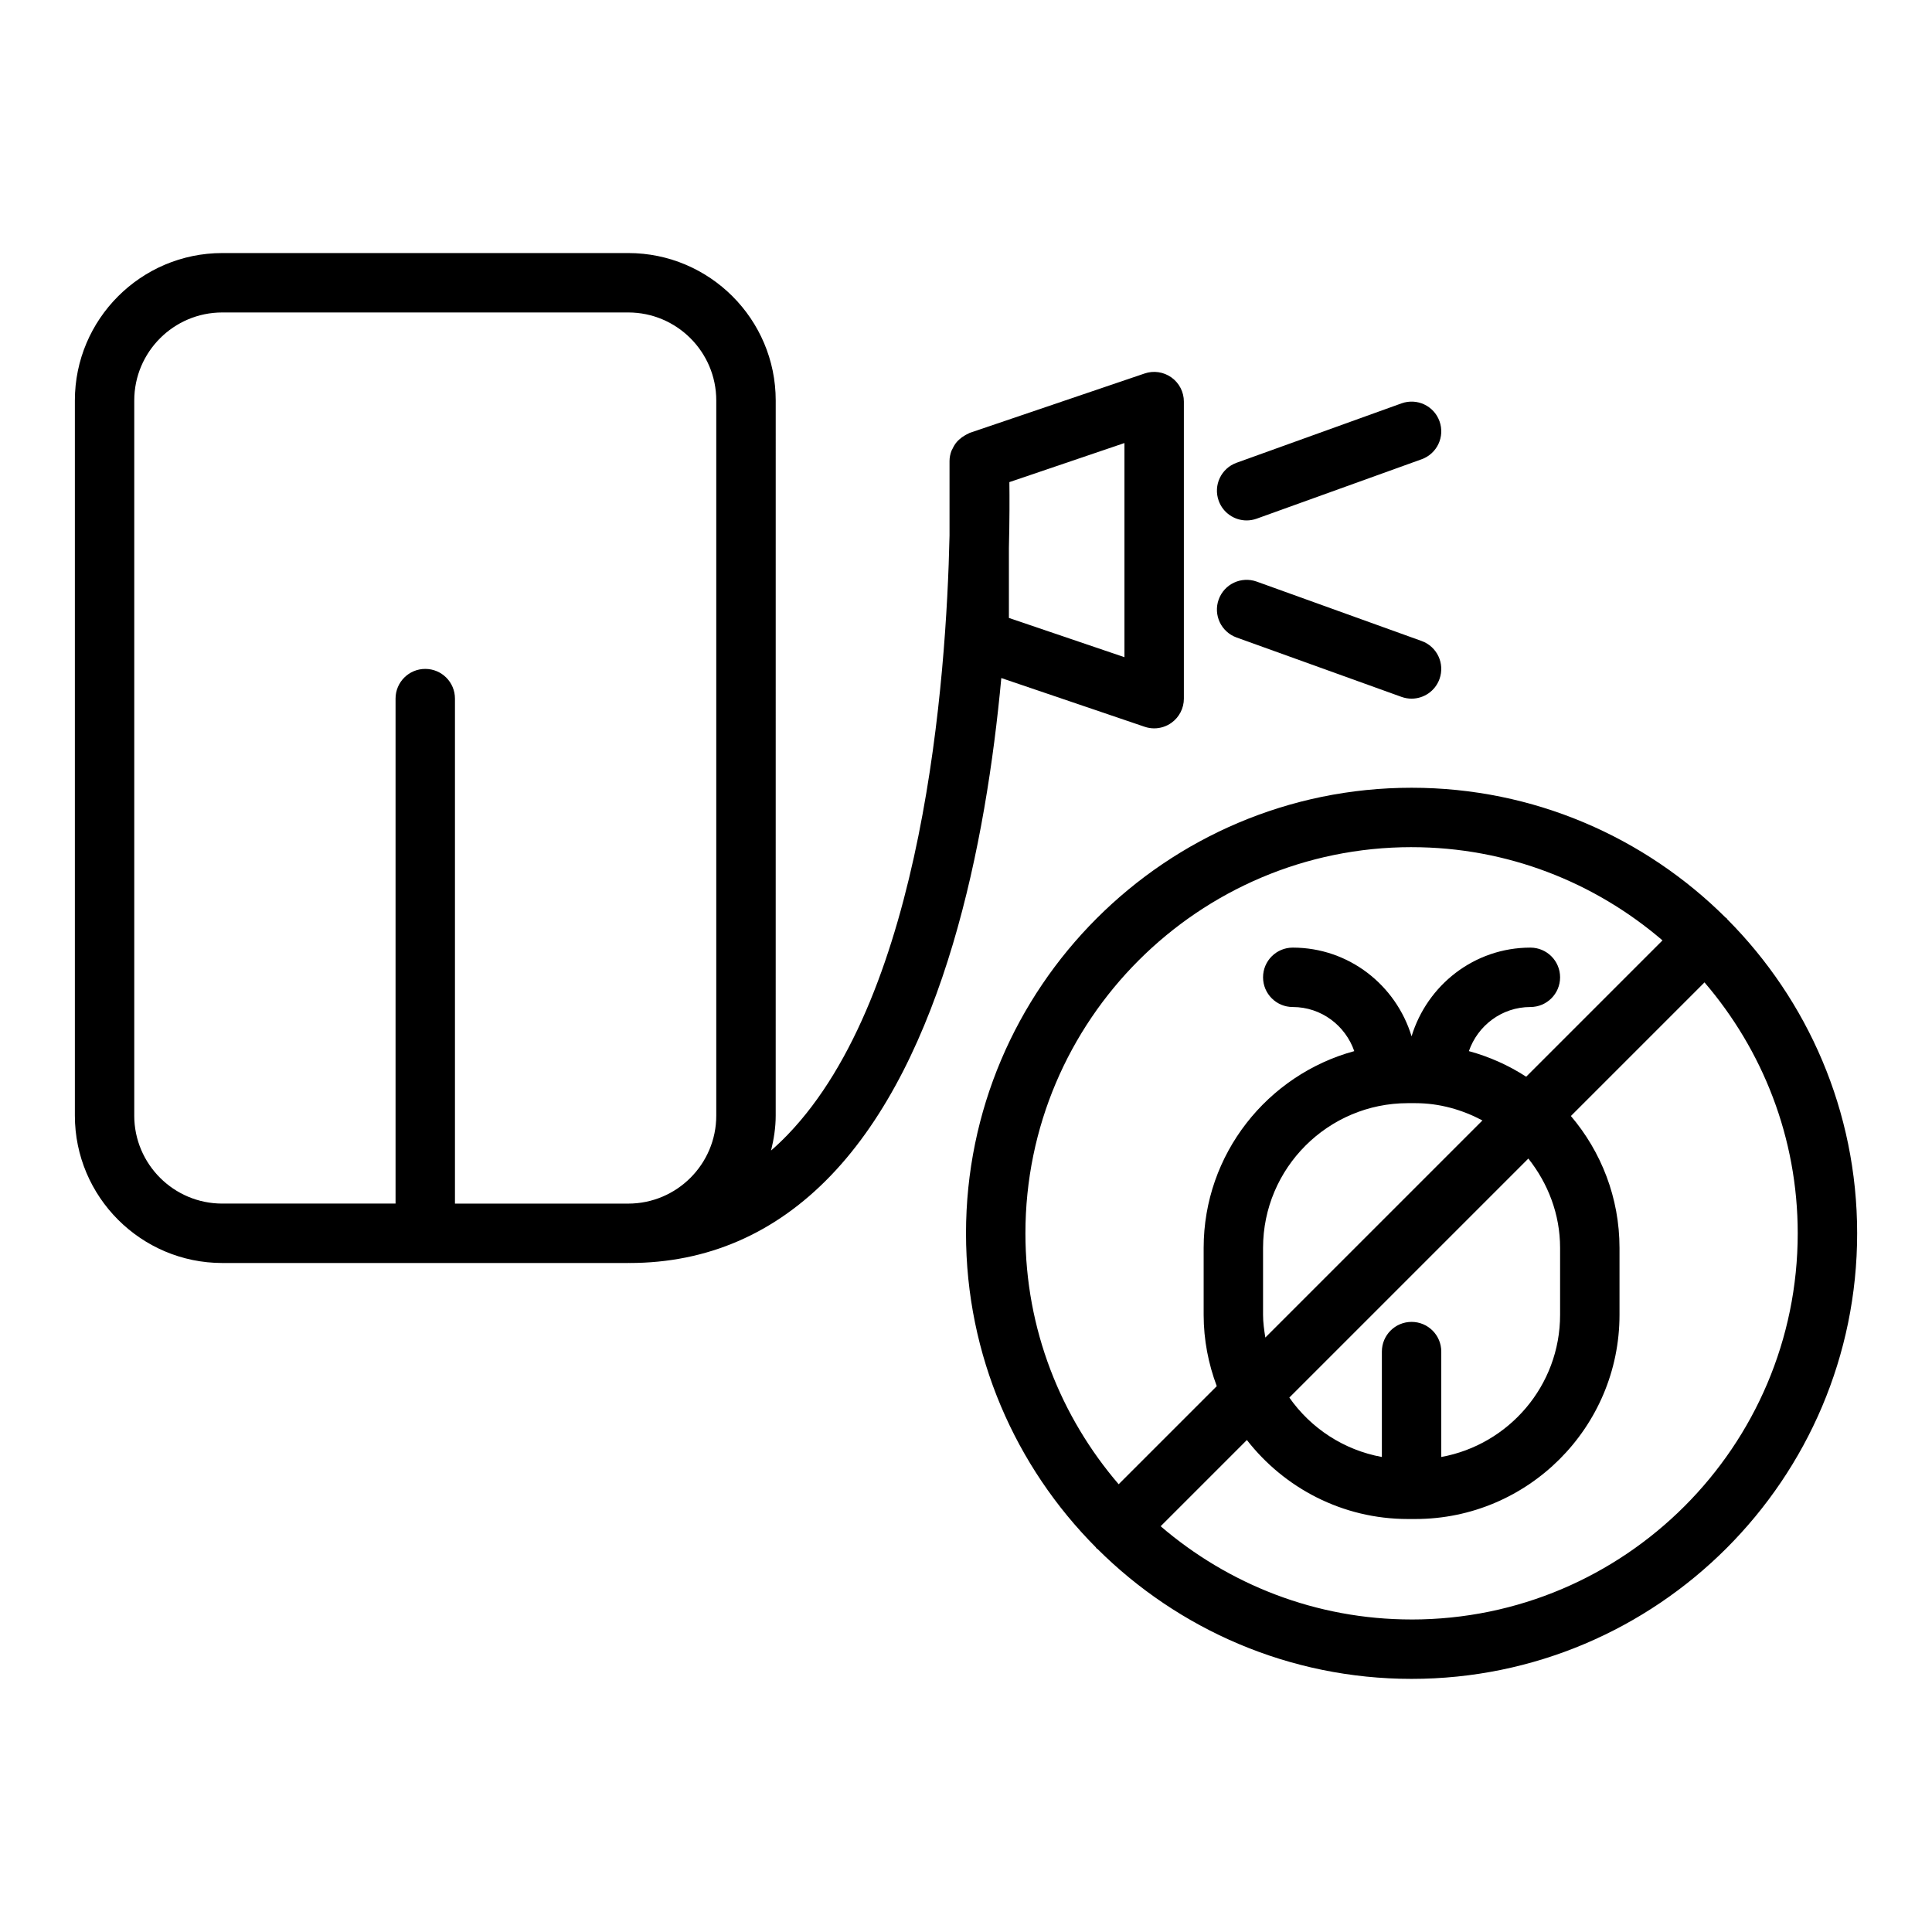 <?xml version="1.0" encoding="UTF-8"?>
<!-- Uploaded to: ICON Repo, www.iconrepo.com, Generator: ICON Repo Mixer Tools -->
<svg fill="#000000" width="800px" height="800px" version="1.1" viewBox="144 144 512 512" xmlns="http://www.w3.org/2000/svg">
 <g>
  <path d="m447.34 336.6c0.82 0.281 1.676 0.422 2.527 0.422 1.621 0 3.231-0.504 4.582-1.473 2.066-1.48 3.289-3.863 3.289-6.402v-78.719c0-2.535-1.223-4.922-3.289-6.398-2.074-1.484-4.727-1.871-7.109-1.055l-46.363 15.742c-0.164 0.055-0.289 0.172-0.449 0.238-0.301 0.125-0.562 0.281-0.84 0.441-0.559 0.316-1.062 0.68-1.523 1.113-0.223 0.211-0.438 0.41-0.633 0.645-0.453 0.539-0.809 1.133-1.102 1.773-0.098 0.211-0.227 0.387-0.305 0.605-0.305 0.84-0.492 1.719-0.492 2.641v19.738c-0.824 37.926-6.863 121.4-42.891 158.8-1.438 1.492-2.906 2.883-4.402 4.191 0.73-2.981 1.227-6.051 1.227-9.254l0.004-189.52c0-21.539-17.531-39.066-39.07-39.066h-107.59c-21.539 0-39.07 17.527-39.07 39.066v189.51c0 21.543 17.531 39.07 39.07 39.07h107.59c0.066 0 0.125-0.02 0.188-0.02 0.035 0 0.062 0.02 0.098 0.02 20.617 0 38.555-7.773 53.312-23.098 30.113-31.27 41.242-88.434 45.258-131.92zm-267.76 103.05v-189.52c0-12.859 10.461-23.324 23.324-23.324h107.59c12.859 0 23.324 10.461 23.324 23.324v189.51c0 12.863-10.461 23.328-23.324 23.328h-45.926v-133.83c0-4.348-3.519-7.871-7.871-7.871s-7.871 3.523-7.871 7.871v133.82l-45.926 0.004c-12.863 0-23.324-10.465-23.324-23.324zm262.41-121.49-30.621-10.398v-18.547c0.184-7.406 0.18-13.367 0.125-17.449l30.496-10.355z"/>
  <path d="m474.37 281.92c0.883 0 1.785-0.152 2.668-0.469l43.711-15.742c4.09-1.473 6.211-5.984 4.734-10.074-1.469-4.09-5.957-6.207-10.07-4.738l-43.711 15.742c-4.09 1.473-6.211 5.984-4.734 10.074 1.152 3.207 4.176 5.207 7.402 5.207z"/>
  <path d="m471.7 312.94 43.711 15.742c0.887 0.316 1.785 0.469 2.668 0.469 3.223 0 6.25-2 7.402-5.207 1.477-4.09-0.645-8.602-4.734-10.074l-43.711-15.742c-4.106-1.469-8.602 0.648-10.07 4.738-1.477 4.09 0.645 8.602 4.734 10.074z"/>
  <path d="m601.77 387.64c-0.082-0.09-0.105-0.203-0.191-0.289-0.086-0.086-0.203-0.113-0.289-0.191-21.363-21.242-50.773-34.398-83.207-34.398-65.113 0-118.08 52.973-118.08 118.08 0 32.434 13.152 61.844 34.395 83.203 0.082 0.09 0.105 0.203 0.191 0.289 0.086 0.086 0.203 0.113 0.289 0.191 21.367 21.242 50.773 34.395 83.207 34.395 65.113 0 118.08-52.973 118.08-118.08 0-32.43-13.156-61.84-34.395-83.199zm-83.688-19.133c25.387 0 48.594 9.348 66.496 24.707l-36.125 36.125c-4.625-3.004-9.734-5.297-15.184-6.781 2.356-6.777 8.734-11.688 16.301-11.688 4.352 0 7.871-3.523 7.871-7.871s-3.519-7.871-7.871-7.871c-14.887 0-27.359 9.953-31.488 23.504-4.129-13.551-16.602-23.504-31.488-23.504-4.352 0-7.871 3.523-7.871 7.871s3.519 7.871 7.871 7.871c7.566 0 13.945 4.91 16.301 11.688-22.961 6.262-39.914 27.238-39.914 52.16v17.727c0 6.656 1.266 13.004 3.473 18.898l-25.996 25.996c-15.363-17.902-24.711-41.109-24.711-66.496 0-56.43 45.91-102.34 102.34-102.34zm39.359 106.21v17.727c0 18.801-13.613 34.414-31.488 37.672v-27.93c0-4.348-3.519-7.871-7.871-7.871s-7.871 3.523-7.871 7.871v27.93c-10.113-1.844-18.84-7.633-24.523-15.746l63.34-63.34c5.184 6.547 8.414 14.707 8.414 23.688zm-78.719 17.727v-17.727c0-21.156 17.211-38.367 38.367-38.367h1.984c6.453 0 12.449 1.754 17.789 4.578l-57.535 57.535c-0.312-1.977-0.605-3.961-0.605-6.019zm39.359 80.734c-25.387 0-48.594-9.348-66.496-24.707l22.852-22.852c9.91 12.715 25.324 20.934 42.656 20.934h1.984c29.832 0.004 54.109-24.27 54.109-54.109v-17.727c0-13.328-4.867-25.523-12.883-34.965l35.41-35.41c15.359 17.906 24.703 41.113 24.703 66.5 0 56.43-45.91 102.34-102.34 102.34z"/>
 </g>
</svg>